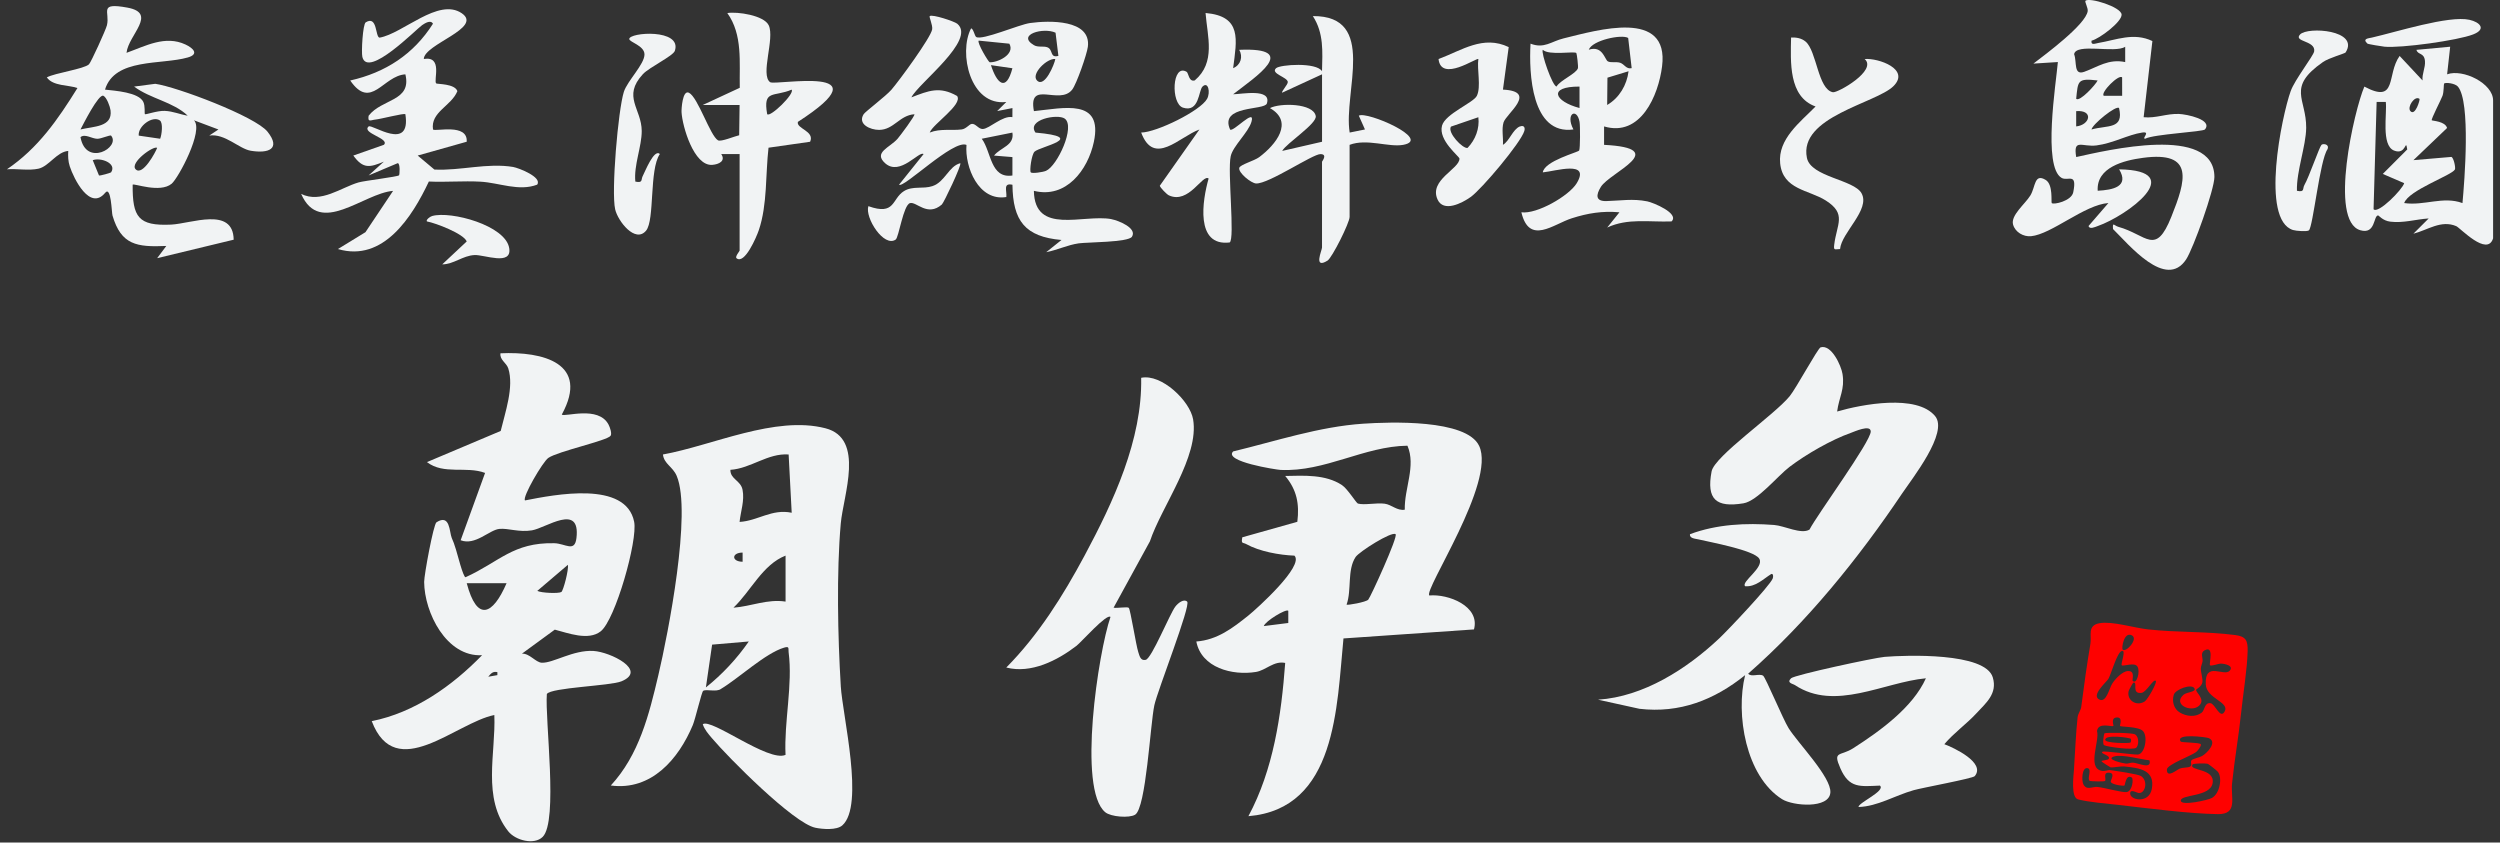 <svg width="181" height="61" viewBox="0 0 181 61" fill="none" xmlns="http://www.w3.org/2000/svg">
<rect x="0" y="0" width="181" height="61" fill="#333333" stroke="none"/>
<g clip-path="url(#clip0_175_1805)">
<path d="M152.002 45.12C152.914 44.956 154.505 45.457 155.513 45.568C157.608 45.799 159.737 45.706 161.825 45.977C162.615 46.079 162.744 46.38 162.729 47.133C162.702 48.418 162.4 50.245 162.26 51.587C162.083 53.29 161.779 55.003 161.601 56.717C161.495 57.746 162.047 58.965 160.569 58.943C158.474 58.912 155.524 58.521 153.382 58.277C152.53 58.179 151.256 58.079 150.455 57.877C149.918 57.742 150.124 56.193 150.155 55.718C150.231 54.57 150.295 53.01 150.419 51.923C150.45 51.658 150.652 51.419 150.681 51.188C150.883 49.594 151.09 48.141 151.347 46.598C151.445 46.008 151.103 45.284 152 45.122L152.002 45.12ZM153.684 47.033C153.913 47.27 154.841 46.258 154.35 46.001C153.775 45.699 153.582 46.926 153.684 47.033ZM160.003 48.163C159.917 48.076 160.336 46.707 159.619 47.08C159.28 47.257 159.49 47.628 159.468 47.854C159.45 48.034 159.346 48.205 159.339 48.396C159.331 48.642 159.488 49.142 159.457 49.379C159.413 49.708 159.007 49.896 159 49.932C158.96 50.145 159.71 50.62 159.217 51.09C158.658 51.625 157.258 51.004 158.103 50.289C158.325 50.103 159.042 50.1 158.873 49.83C158.654 49.479 157.5 49.914 157.382 50.298C157.231 50.786 157.393 51.332 157.817 51.585C158.292 51.869 158.949 51.949 159.408 51.592C159.624 51.423 159.595 50.866 160.03 50.908C160.378 50.942 160.733 52.102 161.062 51.516C161.452 50.819 159.741 50.593 159.697 49.541C159.624 47.834 161.022 49.024 161.432 48.558C161.759 48.187 161.044 48.043 160.769 48.045C160.625 48.045 160.09 48.249 160.005 48.165L160.003 48.163ZM153.615 48.163C153.524 48.072 153.962 47.022 153.615 47.131C153.269 47.239 152.847 48.82 152.643 49.155C152.503 49.388 151.336 50.378 152.02 50.66C152.503 50.859 152.708 49.847 152.921 49.501C153.123 49.175 153.651 48.604 154.055 48.584C154.634 48.556 154.33 49.215 154.412 49.295C154.703 49.583 154.969 48.6 154.75 48.258C154.53 47.916 153.724 48.274 153.613 48.163H153.615ZM156.079 49.295C155.908 49.117 155.402 50.116 155.051 50.163C154.27 50.269 154.823 49.33 154.452 49.426C154.419 49.434 154.133 49.956 154.117 50.023C153.955 50.677 154.654 51.177 155.278 50.786C155.478 50.662 156.197 49.415 156.081 49.295H156.079ZM153.482 52.555C153.464 52.517 153.742 51.854 153.185 51.954C152.816 52.02 153.041 52.533 153.016 52.555C152.901 52.662 151.924 52.247 151.822 52.926C152.037 53.605 151.092 55.567 152.133 55.802C152.404 55.862 152.61 55.733 152.779 55.756C153.16 55.807 154.792 56.044 155.009 56.186C155.535 56.526 155.331 57.447 154.849 57.414C154.705 57.403 154.159 57.059 154.232 57.505C154.306 57.951 155.609 58.173 155.795 57.101C156.03 55.751 154.914 55.607 153.84 55.496C153.498 55.46 153.007 55.591 152.799 55.554C152.761 55.547 152.159 55.159 152.153 55.121C152.135 55.03 152.626 55.068 152.683 54.917C152.779 54.67 152.028 54.575 152.219 54.424C152.319 54.344 154.457 54.653 154.781 54.628C155.298 54.584 155.524 53.314 155.147 52.924C154.823 52.586 153.518 52.637 153.482 52.557V52.555ZM159.339 53.887C159.408 53.989 159.093 54.38 159.002 54.446C158.618 54.735 156.887 55.356 156.882 55.714C156.876 56.379 157.588 55.733 157.81 55.649C158.05 55.558 158.381 55.587 158.54 55.514C158.765 55.407 158.545 55.205 158.667 55.043C158.751 54.932 159.228 54.85 159.428 54.737C159.801 54.524 160.585 53.7 159.892 53.432C159.746 53.374 157.475 53.063 157.877 53.683C157.937 53.776 159.242 53.74 159.339 53.885V53.887ZM153.065 54.766C152.379 54.972 153.704 55.265 153.919 55.285C154.084 55.301 154.252 55.201 154.443 55.216C154.798 55.245 155.817 55.731 155.62 55.045C155.003 54.99 153.646 54.593 153.065 54.766ZM158.74 55.349C158.427 55.836 160.374 55.594 160.194 56.697C160.027 57.72 157.846 57.498 157.89 57.977C157.926 58.364 159.845 57.933 160.136 57.775C160.716 57.465 160.915 56.308 160.571 55.876C160.507 55.796 159.914 55.316 159.821 55.294C159.672 55.258 158.793 55.263 158.738 55.347L158.74 55.349ZM151.298 56.537C151.072 56.397 151.5 55.654 151.121 55.611C150.719 55.565 150.708 56.519 150.83 56.772C151.063 57.252 151.48 56.943 151.842 56.974C152.328 57.016 153.689 57.405 153.979 57.345C154.403 57.258 154.474 56.375 154.339 56.291C153.906 56.029 153.864 56.837 153.809 56.872C153.735 56.921 152.828 56.808 152.816 56.584C152.812 56.466 153.191 55.938 152.652 55.942C152.242 55.944 152.503 56.404 152.41 56.539C152.366 56.603 151.345 56.566 151.298 56.539V56.537Z" fill="#FE0100"/>
<path d="M154.665 54.135C154.463 54.328 152.552 54.08 152.337 53.951C152.197 53.869 152.324 53.119 152.361 53.094C152.452 53.028 154.339 53.041 154.568 53.168C154.885 53.343 154.852 53.958 154.665 54.135ZM154.275 53.494C154.221 53.41 152.359 53.141 152.421 53.578C152.455 53.814 154.192 53.831 154.252 53.758C154.29 53.712 154.303 53.543 154.275 53.494Z" fill="#FE0100"/>
<path d="M127.643 48.917C127.363 48.744 126.773 49.048 126.569 48.771C130.832 45.031 134.55 40.432 137.715 35.725C138.45 34.631 141.082 31.317 140.105 30.13C138.778 28.514 134.783 29.275 133.008 29.794C133.143 28.751 133.576 28.198 133.398 27.076C133.305 26.481 132.599 24.914 131.813 25.147C131.611 25.207 130.047 28.105 129.57 28.689C128.444 30.063 124.127 33.024 123.919 34.133C123.535 36.164 124.247 36.764 126.225 36.44C127.239 36.273 128.704 34.451 129.572 33.794C130.761 32.893 132.595 31.834 134 31.341C134.237 31.259 135.429 30.706 135.442 31.235C135.46 31.952 131.563 37.263 131.008 38.342C130.411 38.71 129.197 38.066 128.455 38.009C126.407 37.849 124.283 37.955 122.356 38.675C122.303 38.985 122.749 39.001 122.971 39.052C123.788 39.247 126.973 39.826 127.366 40.441C127.774 41.08 126.009 42.139 126.351 42.443C127.106 42.505 127.659 41.919 128.238 41.558C128.387 41.509 128.4 41.753 128.344 41.886C128.118 42.437 125.102 45.628 124.469 46.223C122.117 48.436 118.991 50.442 115.698 50.657L118.696 51.317C121.61 51.658 124.116 50.677 126.347 48.88C125.645 51.714 126.393 56.204 129.021 57.86C129.811 58.357 132.439 58.57 132.519 57.378C132.595 56.273 130.178 53.809 129.496 52.722C129.079 52.053 127.825 49.028 127.645 48.915L127.643 48.917Z" fill="#F1F3F4"/>
<path d="M140.771 53.878C141.462 53.059 142.376 52.42 143.091 51.645C143.772 50.904 144.631 50.229 144.278 49.044C143.736 47.224 137.997 47.43 136.446 47.557C135.72 47.617 129.92 48.864 129.672 49.108C129.328 49.45 129.798 49.497 129.958 49.603C132.85 51.523 136.386 49.392 139.435 49.108C138.49 51.215 136.108 52.932 134.177 54.169C133.225 54.779 132.67 54.326 133.245 55.631C133.884 57.085 134.663 56.939 136.106 56.877C136.543 57.26 134.548 58.113 134.554 58.426C135.928 58.39 137.182 57.596 138.55 57.209C139.184 57.03 142.822 56.364 142.969 56.193C143.796 55.221 141.424 54.12 140.769 53.88L140.771 53.878Z" fill="#F1F3F4"/>
<path d="M103.484 43.111C103.06 42.714 108.32 34.917 107.093 32.289C106.178 30.327 100.576 30.551 98.703 30.675C95.498 30.889 92.373 31.938 89.279 32.684C88.558 33.416 92.427 34.009 92.711 34.022C95.931 34.178 98.761 32.305 101.899 32.269C102.53 33.736 101.666 35.361 101.706 36.901C101.149 36.996 100.758 36.537 100.252 36.468C99.647 36.386 98.788 36.588 98.313 36.459C98.199 36.428 97.562 35.387 97.158 35.121C95.969 34.335 94.413 34.433 93.05 34.46C93.889 35.467 94.087 36.475 93.927 37.778L89.943 38.901C89.847 39.407 89.976 39.254 90.225 39.391C91.177 39.922 92.624 40.188 93.716 40.228C94.451 40.956 90.99 44.075 90.389 44.558C89.255 45.466 88.134 46.33 86.614 46.445C86.98 48.349 89.222 48.926 90.928 48.649C91.663 48.529 92.222 47.823 93.048 47.996C92.768 51.792 92.196 55.716 90.385 59.092C96.783 58.557 96.781 51.126 97.267 46.223L106.716 45.57C107.175 43.875 104.838 42.985 103.48 43.113L103.484 43.111ZM93.272 45.104L91.499 45.328C91.601 44.973 93.119 44.05 93.272 44.221V45.102V45.104ZM99.065 43.413C98.901 43.597 97.553 43.833 97.491 43.777C97.875 42.723 97.52 41.269 98.146 40.328C98.404 39.942 100.754 38.453 101.04 38.675C101.242 38.832 99.234 43.22 99.063 43.413H99.065Z" fill="#F1F3F4"/>
<path d="M86.381 30.36C86.156 29.035 84.099 27.044 82.621 27.353C82.71 31.832 80.601 36.351 78.519 40.233C76.966 43.129 75.177 45.985 72.855 48.329C74.648 48.791 76.551 47.823 77.94 46.756C78.291 46.485 80.131 44.394 80.399 44.667C79.518 47.219 78.002 57.143 80.02 58.805C80.426 59.14 81.749 59.245 82.181 58.985C82.978 58.503 83.276 52.449 83.575 51.057C83.808 49.98 86.236 43.826 85.95 43.557C85.713 43.335 85.3 43.648 85.093 43.919C84.683 44.456 83.387 47.668 82.951 47.772C82.565 47.865 82.501 47.472 82.41 47.206C82.252 46.74 81.842 44.123 81.724 44.008C81.624 43.91 80.883 44.048 80.623 43.997L83.253 39.194C84.095 36.664 86.84 33.055 86.381 30.36Z" fill="#F1F3F4"/>
<path d="M60.872 49.657C60.655 46.087 60.559 41.435 60.872 37.898C61.052 35.869 62.639 31.752 59.767 31.008C56.125 30.065 51.566 32.262 47.997 32.904C48.072 33.587 48.712 33.787 48.993 34.455C50.099 37.077 48.376 45.861 47.664 48.884C46.989 51.754 46.268 54.653 44.222 56.87C47.158 57.265 49.131 54.957 50.161 52.491C50.345 52.049 50.8 50.089 50.909 50.018C51.14 49.87 51.87 50.131 52.205 49.872C53.481 49.108 55.412 47.291 56.768 46.889C57.183 46.764 57.061 46.958 57.095 47.213C57.407 49.583 56.757 52.264 56.873 54.653C55.643 55.205 51.495 51.971 50.88 52.435C51.011 52.828 51.277 53.128 51.539 53.438C52.736 54.857 57.447 59.597 59.03 59.928C59.565 60.039 60.575 60.117 60.981 59.76C62.608 58.328 61.001 51.821 60.87 49.657H60.872ZM51.106 49.77L51.557 46.671L54.212 46.443C53.348 47.692 52.296 48.818 51.106 49.77ZM56.875 43.555C55.559 43.353 54.385 43.901 53.102 43.997C54.367 42.792 55.21 40.876 56.875 40.226V43.555ZM53.765 40.006V40.67C52.951 40.665 52.951 40.011 53.765 40.006ZM53.546 37.785C53.623 37.017 53.916 36.253 53.761 35.461C53.628 34.777 52.867 34.697 52.88 34.016C54.369 33.916 55.587 32.795 57.097 32.904L57.319 37.123C55.883 36.821 54.862 37.713 53.546 37.787V37.785Z" fill="#F1F3F4"/>
<path d="M39.592 50.245C39.894 49.774 44.191 49.663 44.998 49.326C46.905 48.533 44.182 47.202 42.97 47.129C41.498 47.042 40.04 48.021 39.221 47.981C38.782 47.959 38.331 47.288 37.787 47.326L40.167 45.586C41.114 45.828 42.597 46.412 43.491 45.708C44.552 44.873 46.181 39.121 45.913 37.778C45.314 34.784 40.169 35.809 38.009 36.231C37.798 35.996 39.297 33.428 39.7 33.152C40.402 32.671 43.953 31.907 44.206 31.552C44.319 31.392 44.162 30.933 44.057 30.738C43.321 29.346 40.89 30.214 40.673 30.016C42.712 26.29 39.31 25.435 36.234 25.579C36.167 26.061 36.669 26.261 36.8 26.676C37.226 28.021 36.569 29.87 36.251 31.201L30.911 33.456C32.134 34.393 33.759 33.725 35.12 34.24L33.351 39.114C34.407 39.522 35.424 38.366 36.151 38.293C36.793 38.228 37.574 38.555 38.513 38.397C39.545 38.222 42.033 36.391 41.736 38.947C41.611 40.022 40.941 39.347 40.129 39.329C37.137 39.263 36.16 40.679 33.703 41.793C33.526 41.762 33.122 40.139 33.009 39.78C32.838 39.229 32.871 39.358 32.705 38.945C32.527 38.506 32.592 37.181 31.602 37.813C31.382 37.953 30.705 41.64 30.709 42.135C30.727 44.352 32.319 47.575 34.902 47.437C32.738 49.663 30.017 51.592 26.914 52.211C28.645 56.757 32.989 52.329 35.79 51.767C35.907 54.537 34.882 57.773 36.8 60.19C37.326 60.852 38.682 61.196 39.29 60.59C40.428 59.458 39.445 52.12 39.592 50.24V50.245ZM41.114 40.894C41.19 41.229 40.786 42.767 40.642 42.86C40.451 42.983 39.208 42.936 38.899 42.781L41.114 40.894ZM36.01 48.88L35.35 48.995C35.548 48.755 35.685 48.589 36.01 48.662V48.88ZM33.792 42.226H36.675C35.674 44.538 34.538 45.051 33.792 42.226Z" fill="#F1F3F4"/>
<path d="M177.171 5.38L177.393 3.382L174.951 3.609C175.051 3.999 175.515 3.782 175.568 4.426C175.608 4.898 175.342 5.349 175.393 5.826L173.733 4.051C172.765 5.389 173.6 7.557 171.18 6.27C170.448 7.963 168.595 15.996 170.885 16.668C172.006 16.999 171.828 15.601 172.175 15.596C172.224 15.596 172.508 15.978 173.049 16.047C173.995 16.169 174.911 15.874 175.837 15.816L174.729 16.921C175.753 16.662 176.734 15.903 177.832 16.373C178.116 16.495 180.078 18.613 180.5 17.256V7.269C180.5 6.041 178.32 4.965 177.171 5.38ZM175.173 7.158C175.227 7.2 174.86 8.445 174.51 8.041C174.259 7.755 174.825 6.887 175.173 7.158ZM171.846 15.146L172.068 7.378H172.732C172.832 8.228 172.383 10.511 173.322 10.898C174.239 11.273 174.143 9.945 174.285 10.818L172.514 12.593L174.063 13.261C173.944 13.712 172.177 15.514 171.846 15.148V15.146ZM178.278 14.702C176.891 14.185 175.508 14.913 174.063 14.702C174.374 13.774 177.488 12.707 177.735 12.274C177.801 12.156 177.65 11.413 177.479 11.361L174.732 11.595L177.169 9.266C177.029 8.776 176.11 8.754 176.061 8.709C175.99 8.643 176.727 7.24 176.84 6.929C176.942 6.645 176.92 6.079 176.953 6.048C177.049 5.953 177.741 6.024 177.952 6.27C178.889 7.371 178.431 13.113 178.283 14.704L178.278 14.702Z" fill="#F1F3F4"/>
<path d="M168.075 10.487C167.924 10.636 167.163 12.842 166.848 13.377C166.679 13.663 166.888 13.936 166.298 13.814C166.255 12.4 166.954 10.574 166.968 9.255C166.988 7.133 165.532 6.339 168.182 4.492C168.615 4.19 169.771 3.875 169.82 3.8C170.859 2.173 167.068 1.907 166.522 2.499C166.025 3.038 167.663 2.93 167.547 3.715C167.498 4.044 166.147 5.757 165.847 6.594C165.194 8.414 163.647 15.916 166.013 16.653C166.242 16.724 167.043 16.782 167.165 16.677C167.463 16.424 167.955 11.595 168.51 10.807C168.675 10.425 168.184 10.38 168.078 10.485L168.075 10.487Z" fill="#F1F3F4"/>
<path d="M172.623 3.38C173.83 3.498 177.934 2.932 179.057 2.492C180.032 2.111 179.554 1.607 178.789 1.434C177.313 1.099 173.451 2.328 171.733 2.719C171.464 2.781 171.016 2.794 171.4 3.156C171.445 3.198 172.441 3.36 172.623 3.378V3.38Z" fill="#F1F3F4"/>
<path d="M151.427 2.943C151.367 3.311 151.696 3.147 151.924 3.11C153.218 2.894 154.479 2.324 155.833 2.972L155.2 8.487C156.083 8.578 156.869 8.214 157.755 8.25C158.323 8.274 160.216 8.658 159.639 9.371C159.497 9.546 155.935 9.712 155.313 10.043C155.023 10.043 155.753 9.497 155.091 9.597C154.077 9.75 152.965 10.38 151.784 10.529C150.75 10.66 150.086 9.992 150.317 11.37C152.512 10.893 160.312 8.993 160.323 12.811C160.325 13.719 158.796 17.987 158.279 18.777C156.811 21.012 154.113 17.687 152.983 16.584C152.938 16.018 153.063 16.338 153.367 16.422C155.442 17.001 156.055 18.564 157.202 15.703C158.254 13.075 158.911 10.922 155.147 11.428C153.769 11.612 151.769 12.112 151.873 13.81C152.956 13.752 154.184 13.523 153.427 12.26C158.487 12.345 153.995 15.627 151.875 16.366C151.684 16.433 151.287 16.628 151.207 16.366L152.648 14.7C150.928 14.819 148.533 16.961 147.046 17.101C146.493 17.152 145.9 16.808 145.747 16.262C145.559 15.592 146.615 14.775 146.997 14.154C147.379 13.532 147.274 12.518 148.109 13.028C148.662 13.366 148.486 14.637 148.546 14.702C148.675 14.842 149.973 14.553 150.102 13.925C150.404 12.449 149.722 13.142 149.261 12.88C147.876 12.087 148.859 6.015 148.99 4.492L147.219 4.605C148.076 3.948 151.014 1.78 151.15 0.803C151.181 0.573 150.917 0.12 150.988 0.055C151.278 -0.204 153.562 0.499 153.604 1.05C153.644 1.569 152 2.81 151.434 2.943H151.427ZM153.864 3.385C153.127 3.88 150.306 3.092 150.166 3.924C150.382 4.483 150.106 5.484 150.901 5.198C151.895 4.838 152.659 4.244 153.864 4.494V3.385ZM153.642 5.604C153.411 5.342 152.048 6.71 152.313 6.934H153.644L153.642 5.604ZM151.869 5.826C150.395 5.649 150.45 5.855 150.315 7.153C150.57 7.402 151.738 6.117 151.869 5.826ZM153.42 7.824C153.225 7.591 151.491 8.993 151.425 9.375C152.57 9.047 153.786 9.384 153.42 7.824ZM150.315 9.153C151.338 9.042 151.587 7.946 150.315 8.046V9.153Z" fill="#F1F3F4"/>
<path d="M130.719 3.005C131.538 3.689 131.611 6.472 132.703 6.678C133.041 6.743 135.946 5.098 135.001 4.273C135.99 4.19 138.334 5.009 137.08 6.243C135.826 7.477 130.207 8.452 130.821 11.433C131.108 12.822 134.224 12.997 134.776 13.994C135.431 15.175 133.323 16.839 133.221 18.031C132.841 18.04 132.743 18.158 132.797 17.72C132.981 16.215 133.72 15.492 132.189 14.518C130.959 13.736 129.081 13.741 128.884 11.83C128.702 10.061 130.355 8.827 131.447 7.71C129.474 7.007 129.643 4.461 129.674 2.719C130.044 2.697 130.426 2.761 130.719 3.007V3.005Z" fill="#F1F3F4"/>
<path d="M119.256 14.578C118.215 14.367 117.318 14.531 116.304 14.558C115.518 14.578 115.531 14.132 115.904 13.528C116.557 12.476 121.031 10.74 116.135 10.487V9.153C118.785 9.941 120.068 6.914 120.334 4.807C120.865 0.626 115.678 2.175 113.203 2.779C112.304 2.999 111.803 3.545 110.81 3.161C110.688 5.307 110.877 9.792 113.916 9.373C113.305 8.219 114.169 7.764 114.359 8.82C114.41 9.102 114.41 10.773 114.331 10.898C114.246 11.029 111.82 11.648 111.698 12.48C112.586 12.4 115.185 11.568 114.151 13.27C113.596 14.18 111.265 15.525 110.147 15.37C110.717 17.767 112.455 16.231 113.798 15.803C114.961 15.432 116.013 15.261 117.247 15.37L116.361 16.475C117.86 15.774 119.411 16.093 121.022 16.031C121.61 15.45 119.682 14.662 119.26 14.578H119.256ZM111.698 3.604C112.14 4.037 113.982 3.689 114.126 3.837C114.164 3.877 114.282 4.834 114.24 4.947C114.093 5.349 112.968 5.802 112.695 6.263C112.404 6.263 111.545 3.804 111.698 3.604ZM114.357 7.821C112.535 7.338 112.04 6.259 114.357 6.268V7.821ZM116.359 7.6L116.379 5.624L117.908 5.158C117.784 6.159 117.238 7.087 116.359 7.6ZM115.025 3.602C115.285 2.908 117.42 2.464 117.88 2.748L118.133 4.934C117.733 5.025 117.62 4.65 117.296 4.543C117.014 4.452 116.621 4.563 116.406 4.441C116.182 4.315 116.031 3.269 115.025 3.6V3.602Z" fill="#F1F3F4"/>
<path d="M110.034 9.155C109.517 9.375 109.279 10.219 108.813 10.485C108.848 9.97 108.709 9.357 108.855 8.867C109.046 8.23 111.37 6.612 108.813 6.488L109.23 3.409C107.377 2.521 105.837 3.647 104.15 4.275C104.336 5.982 106.922 4.146 107.033 4.275C106.924 5.027 107.244 6.281 106.924 6.938C106.68 7.442 104.636 8.241 104.403 9.095C104.112 10.159 105.664 11.324 105.666 11.486C105.67 12.236 103.451 13.028 104.074 14.433C104.505 15.403 105.852 14.709 106.478 14.262C107.275 13.694 110.098 10.345 110.36 9.488C110.446 9.209 110.307 9.044 110.034 9.162V9.155ZM106.254 10.709C105.908 10.791 104.765 9.588 105.051 9.166L107.033 8.487C107.131 9.306 106.822 10.119 106.254 10.707V10.709Z" fill="#F1F3F4"/>
<path d="M89.104 11.308C89.268 10.569 90.382 9.59 90.606 8.816C90.917 7.75 89.257 9.619 89.057 9.375C88.269 7.597 91.556 8.015 91.723 7.489C92.076 6.374 89.894 6.82 89.279 6.825C90.882 5.58 94.207 3.414 89.721 3.607C90.003 4.108 89.836 4.703 89.279 4.936C89.541 2.874 89.939 1.172 87.282 0.941C87.419 2.668 88.034 4.514 86.501 5.822C86.07 5.955 86.048 5.282 85.915 5.202C84.851 4.563 84.751 7.506 85.65 7.795C86.833 8.174 86.773 6.547 87.062 6.268C87.479 5.862 87.648 6.692 87.393 7.156C86.913 8.028 83.735 9.584 82.621 9.597C83.546 12.072 85.377 9.91 86.838 9.375L83.97 13.448C83.993 13.583 84.474 14.074 84.625 14.143C86.077 14.811 87.071 12.569 87.504 12.926C87.055 14.495 86.516 17.856 89.028 17.554C89.421 17.303 88.858 12.407 89.104 11.306V11.308Z" fill="#F1F3F4"/>
<path d="M98.379 8.376L98.823 9.373L97.716 9.597C97.241 6.692 99.746 1.127 95.05 1.165C95.856 2.404 95.747 3.742 95.714 5.158C95.316 4.49 92.677 4.672 92.387 4.938C91.96 5.329 93.206 5.578 93.237 5.933C93.252 6.121 92.746 6.638 92.831 6.71L95.716 5.38V10.263L92.831 10.927C93.123 10.38 95.356 8.96 95.261 8.403C95.097 7.464 92.682 7.44 91.943 7.826C93.712 8.831 92.358 10.485 91.168 11.377C90.811 11.643 89.779 11.921 89.723 12.154C89.639 12.507 90.587 13.268 90.939 13.284C91.854 13.324 95.034 11.149 95.605 11.157C96.144 11.166 95.714 11.679 95.714 11.708V17.922C95.714 18.111 95.066 19.52 96.113 18.868C96.444 18.661 97.711 16.131 97.711 15.703V10.487C98.956 10.01 100.543 10.68 101.593 10.487C103.719 10.094 98.934 8.021 98.379 8.376Z" fill="#F1F3F4"/>
<path d="M80.461 15.863C78.426 15.492 74.901 17.046 74.853 13.816C77.179 14.402 78.759 12.316 79.194 10.278C79.875 7.091 77.001 7.83 74.855 8.046C74.422 5.733 76.708 7.664 77.627 6.488C77.942 6.084 78.692 3.935 78.761 3.387C79.012 1.387 75.931 1.48 74.58 1.667C73.758 1.78 71.12 2.943 70.678 2.679C70.562 2.61 70.478 2.069 70.305 2.057C69.377 3.824 70.245 7.702 72.857 7.382L72.194 8.043L73.301 7.824L73.297 8.481C72.58 8.35 71.645 9.315 71.155 9.34C70.842 9.355 70.636 8.929 70.349 8.971C70.174 8.996 69.943 9.331 69.632 9.371C68.876 9.468 68.094 9.289 67.311 9.597C67.542 8.971 69.723 7.575 69.295 6.949C68.028 6.228 67.235 6.567 65.984 7.049C66.503 6.015 70.704 2.892 69.308 1.72C69.104 1.549 67.482 1.01 67.311 1.167C67.251 1.223 67.531 1.807 67.491 2.115C67.415 2.701 65.074 5.879 64.539 6.496C64.126 6.969 62.652 8.077 62.53 8.265C62.068 8.989 63.005 9.406 63.649 9.404C64.712 9.397 65.131 8.341 66.201 8.272C66.288 8.343 65.158 9.846 64.983 10.048C64.421 10.689 63.205 11.037 64.09 11.823C65.167 12.778 66.556 10.889 66.867 11.157L65.091 13.372C65.406 13.665 69.035 10.07 69.974 10.492C69.839 12.083 70.847 14.595 72.859 14.265C72.908 13.816 72.6 13.224 73.301 13.375C73.332 15.982 74.202 17.143 76.852 17.374L75.745 18.258C76.544 18.104 77.285 17.736 78.1 17.618C78.692 17.532 81.693 17.549 81.953 17.139C82.35 16.515 80.969 15.96 80.466 15.869L80.461 15.863ZM70.858 2.941L73.077 3.163C73.519 3.948 72.194 4.548 71.652 4.506C71.566 4.499 70.716 3.076 70.858 2.941ZM71.745 4.716L73.299 4.941C72.837 6.71 72.16 6.021 71.745 4.716ZM73.299 11.373V12.707C71.694 12.942 71.781 10.989 71.079 10.045L73.297 9.599C73.457 10.545 72.445 10.66 71.967 11.264L73.299 11.373ZM75.075 5.824C74.626 5.356 75.809 4.195 76.404 4.273C76.358 4.608 75.634 6.405 75.075 5.824ZM76.422 2.37L76.628 4.046C75.982 4.221 76.271 3.584 75.82 3.42C75.543 3.32 75.148 3.445 74.855 3.269C73.574 2.508 75.554 1.958 76.422 2.368V2.37ZM74.631 12.482C74.524 12.378 74.684 11.188 74.901 10.98C75.296 10.602 78.841 9.945 74.968 9.599C74.311 8.66 76.573 8.223 77.083 8.585C77.88 9.149 76.553 12.014 75.732 12.367C75.494 12.469 74.724 12.578 74.629 12.482H74.631Z" fill="#F1F3F4"/>
<path d="M67.519 13.472C66.814 13.707 66.088 13.437 65.444 13.838C64.554 14.393 64.832 15.63 62.87 14.926C62.605 15.763 63.995 17.938 64.847 17.345C65.076 17.186 65.398 14.846 65.884 14.706C66.35 14.573 67.142 15.721 68.19 14.806C68.334 14.68 69.637 11.939 69.526 11.816C68.683 12.032 68.418 13.17 67.519 13.47V13.472Z" fill="#F1F3F4"/>
<path d="M55.758 5.95C55.024 5.424 56.111 2.783 55.654 1.829C55.308 1.11 53.386 0.826 52.658 0.946C53.785 2.519 53.523 4.514 53.559 6.357L50.882 7.6H53.546L53.517 9.792C53.182 9.863 52.201 10.285 51.983 10.159C51.413 9.83 50.534 7.04 49.881 6.716C49.411 6.481 49.331 7.904 49.344 8.123C49.4 9.135 50.232 12.039 51.57 11.936C52.05 11.901 52.558 11.652 52.216 11.155H53.548V18.144C53.548 18.184 53.195 18.59 53.326 18.697C53.907 19.174 54.769 17.166 54.942 16.653C55.565 14.808 55.417 12.62 55.641 10.694L58.653 10.263C59.001 9.482 57.641 9.32 57.765 8.825C64.308 4.603 56.133 6.217 55.761 5.95H55.758ZM55.543 8.265C55.226 6.461 56.025 7.042 57.314 6.492C57.556 6.781 55.756 8.527 55.543 8.265Z" fill="#F1F3F4"/>
<path d="M45.56 2.828C45.569 3.05 46.65 3.3 46.661 3.931C46.672 4.648 45.418 5.851 45.165 6.656C44.752 7.977 44.242 13.872 44.539 15.161C44.734 16.007 45.993 17.638 46.776 16.699C47.413 15.936 46.996 12.271 47.773 11.153C47.355 10.731 46.667 12.507 46.55 12.711C46.381 12.999 46.587 13.268 45.999 13.148C45.877 11.974 46.465 10.607 46.461 9.486C46.454 7.866 45.038 7.005 46.543 5.371C46.998 4.876 48.734 4.055 48.858 3.682C49.402 2.055 45.535 2.333 45.558 2.83L45.56 2.828Z" fill="#F1F3F4"/>
<path d="M37.179 12.092C35.268 11.772 33.366 12.369 31.451 12.276L30.241 11.262L33.79 10.261C33.879 8.898 31.517 9.548 31.349 9.375C31.162 8.103 32.671 7.686 33.115 6.599C32.929 6.048 31.639 6.099 31.579 6.039C31.369 5.826 32.083 4.035 30.683 4.27C30.709 3.189 34.986 2.029 33.437 0.963C31.748 -0.198 29.165 2.435 27.482 2.726C27.158 2.69 27.34 1.088 26.479 1.618C26.266 1.749 26.151 3.78 26.235 4.124C26.621 5.709 30.159 2.091 30.561 1.82C30.765 1.682 31.184 1.414 31.346 1.718C29.95 3.922 27.911 5.254 25.356 5.828C26.867 8.017 27.731 5.48 29.349 5.382C29.826 7.349 27.644 7.133 26.688 8.381C26.605 8.893 26.856 8.685 27.185 8.656C27.551 8.623 29.265 8.174 29.349 8.268C29.779 11.033 26.916 8.951 26.688 9.155C26.148 9.641 28.252 10.019 27.795 10.483L25.58 11.262C26.293 12.245 26.77 12.125 27.791 11.703L26.688 12.702L28.792 11.814C28.989 11.814 28.934 12.644 28.892 12.691C28.792 12.8 26.392 13.082 25.964 13.206C24.692 13.572 23.236 14.748 21.803 14.038C23.163 17.145 26.302 13.994 28.459 13.819L26.459 16.81L24.466 18.031C27.755 19.003 29.846 15.694 31.049 13.142C32.287 13.201 33.544 13.084 34.782 13.153C36.136 13.228 37.561 13.874 38.89 13.37C39.283 12.824 37.521 12.152 37.172 12.094L37.179 12.092Z" fill="#F1F3F4"/>
<path d="M31.286 15.639C31.109 15.69 30.825 15.927 30.907 16.031C31.546 16.147 33.579 16.926 33.79 17.481L32.017 19.141C32.86 19.134 33.497 18.508 34.356 18.466C35.071 18.433 37.075 19.267 36.868 17.969C36.606 16.315 32.638 15.257 31.289 15.639H31.286Z" fill="#F1F3F4"/>
<path d="M9.158 3.826C10.541 3.329 11.957 2.537 13.424 3.22C13.988 3.482 14.434 3.92 13.602 4.159C11.682 4.714 8.304 4.179 7.602 6.488C8.326 6.572 10.039 6.676 10.377 7.38C10.523 7.684 10.448 8.208 10.49 8.265C10.532 8.323 11.382 8.003 11.933 8.028C12.539 8.057 13.018 8.281 13.591 8.376C12.543 7.373 10.892 7.153 9.709 6.268L11.242 6.068C12.776 6.281 18.493 8.427 19.372 9.539C20.358 10.787 19.437 11.126 18.158 10.915C17.299 10.773 16.289 9.646 15.151 9.815L15.814 9.375L14.041 8.709C14.776 9.426 12.907 12.909 12.425 13.304C11.575 14.001 9.706 13.259 9.604 13.37C9.587 15.723 10.008 16.371 12.385 16.262C13.83 16.196 16.884 14.933 16.918 17.354L11.378 18.692L12.041 17.807C9.906 17.9 8.77 17.74 8.144 15.601C8.082 15.386 8.048 13.432 7.616 13.958C6.51 15.301 5.343 12.942 5.05 12.039C4.93 11.67 4.919 11.308 4.941 10.927C4.104 10.998 3.55 12.039 2.788 12.212C2.08 12.371 1.232 12.2 0.504 12.256C2.762 10.727 4.189 8.654 5.607 6.374C4.97 6.141 3.829 6.248 3.39 5.602C4.002 5.276 6.075 5 6.442 4.656C6.586 4.521 7.662 2.16 7.742 1.831C7.98 0.859 7.096 0.162 9.216 0.55C11.444 0.957 9.294 2.524 9.16 3.824L9.158 3.826ZM5.827 9.373C6.788 9.14 8.157 9.209 8.004 7.99C7.969 7.717 7.729 7.058 7.489 6.936C7.141 6.758 6.002 9.047 5.827 9.373ZM11.582 8.725C11.049 8.341 9.968 9.142 10.044 9.819L11.595 10.045C11.715 9.755 11.817 8.898 11.58 8.727L11.582 8.725ZM8.044 9.821C7.982 9.748 7.32 10.052 7.047 10.048C6.644 10.043 6.146 9.659 5.827 9.93C6.231 12.123 8.754 10.658 8.044 9.821ZM11.376 10.709C11.142 10.505 9.358 11.792 9.824 12.26C10.328 12.764 11.267 11.013 11.376 10.709ZM8.042 12.478C8.483 11.821 7.281 11.379 6.715 11.599L7.167 12.704C7.218 12.742 8.017 12.516 8.044 12.478H8.042Z" fill="#F1F3F4"/>
</g>
<defs>
<clipPath id="clip0_175_1805">
<rect width="180" height="60.907" fill="white" transform="translate(0.5)"/>
</clipPath>
</defs>
</svg>
